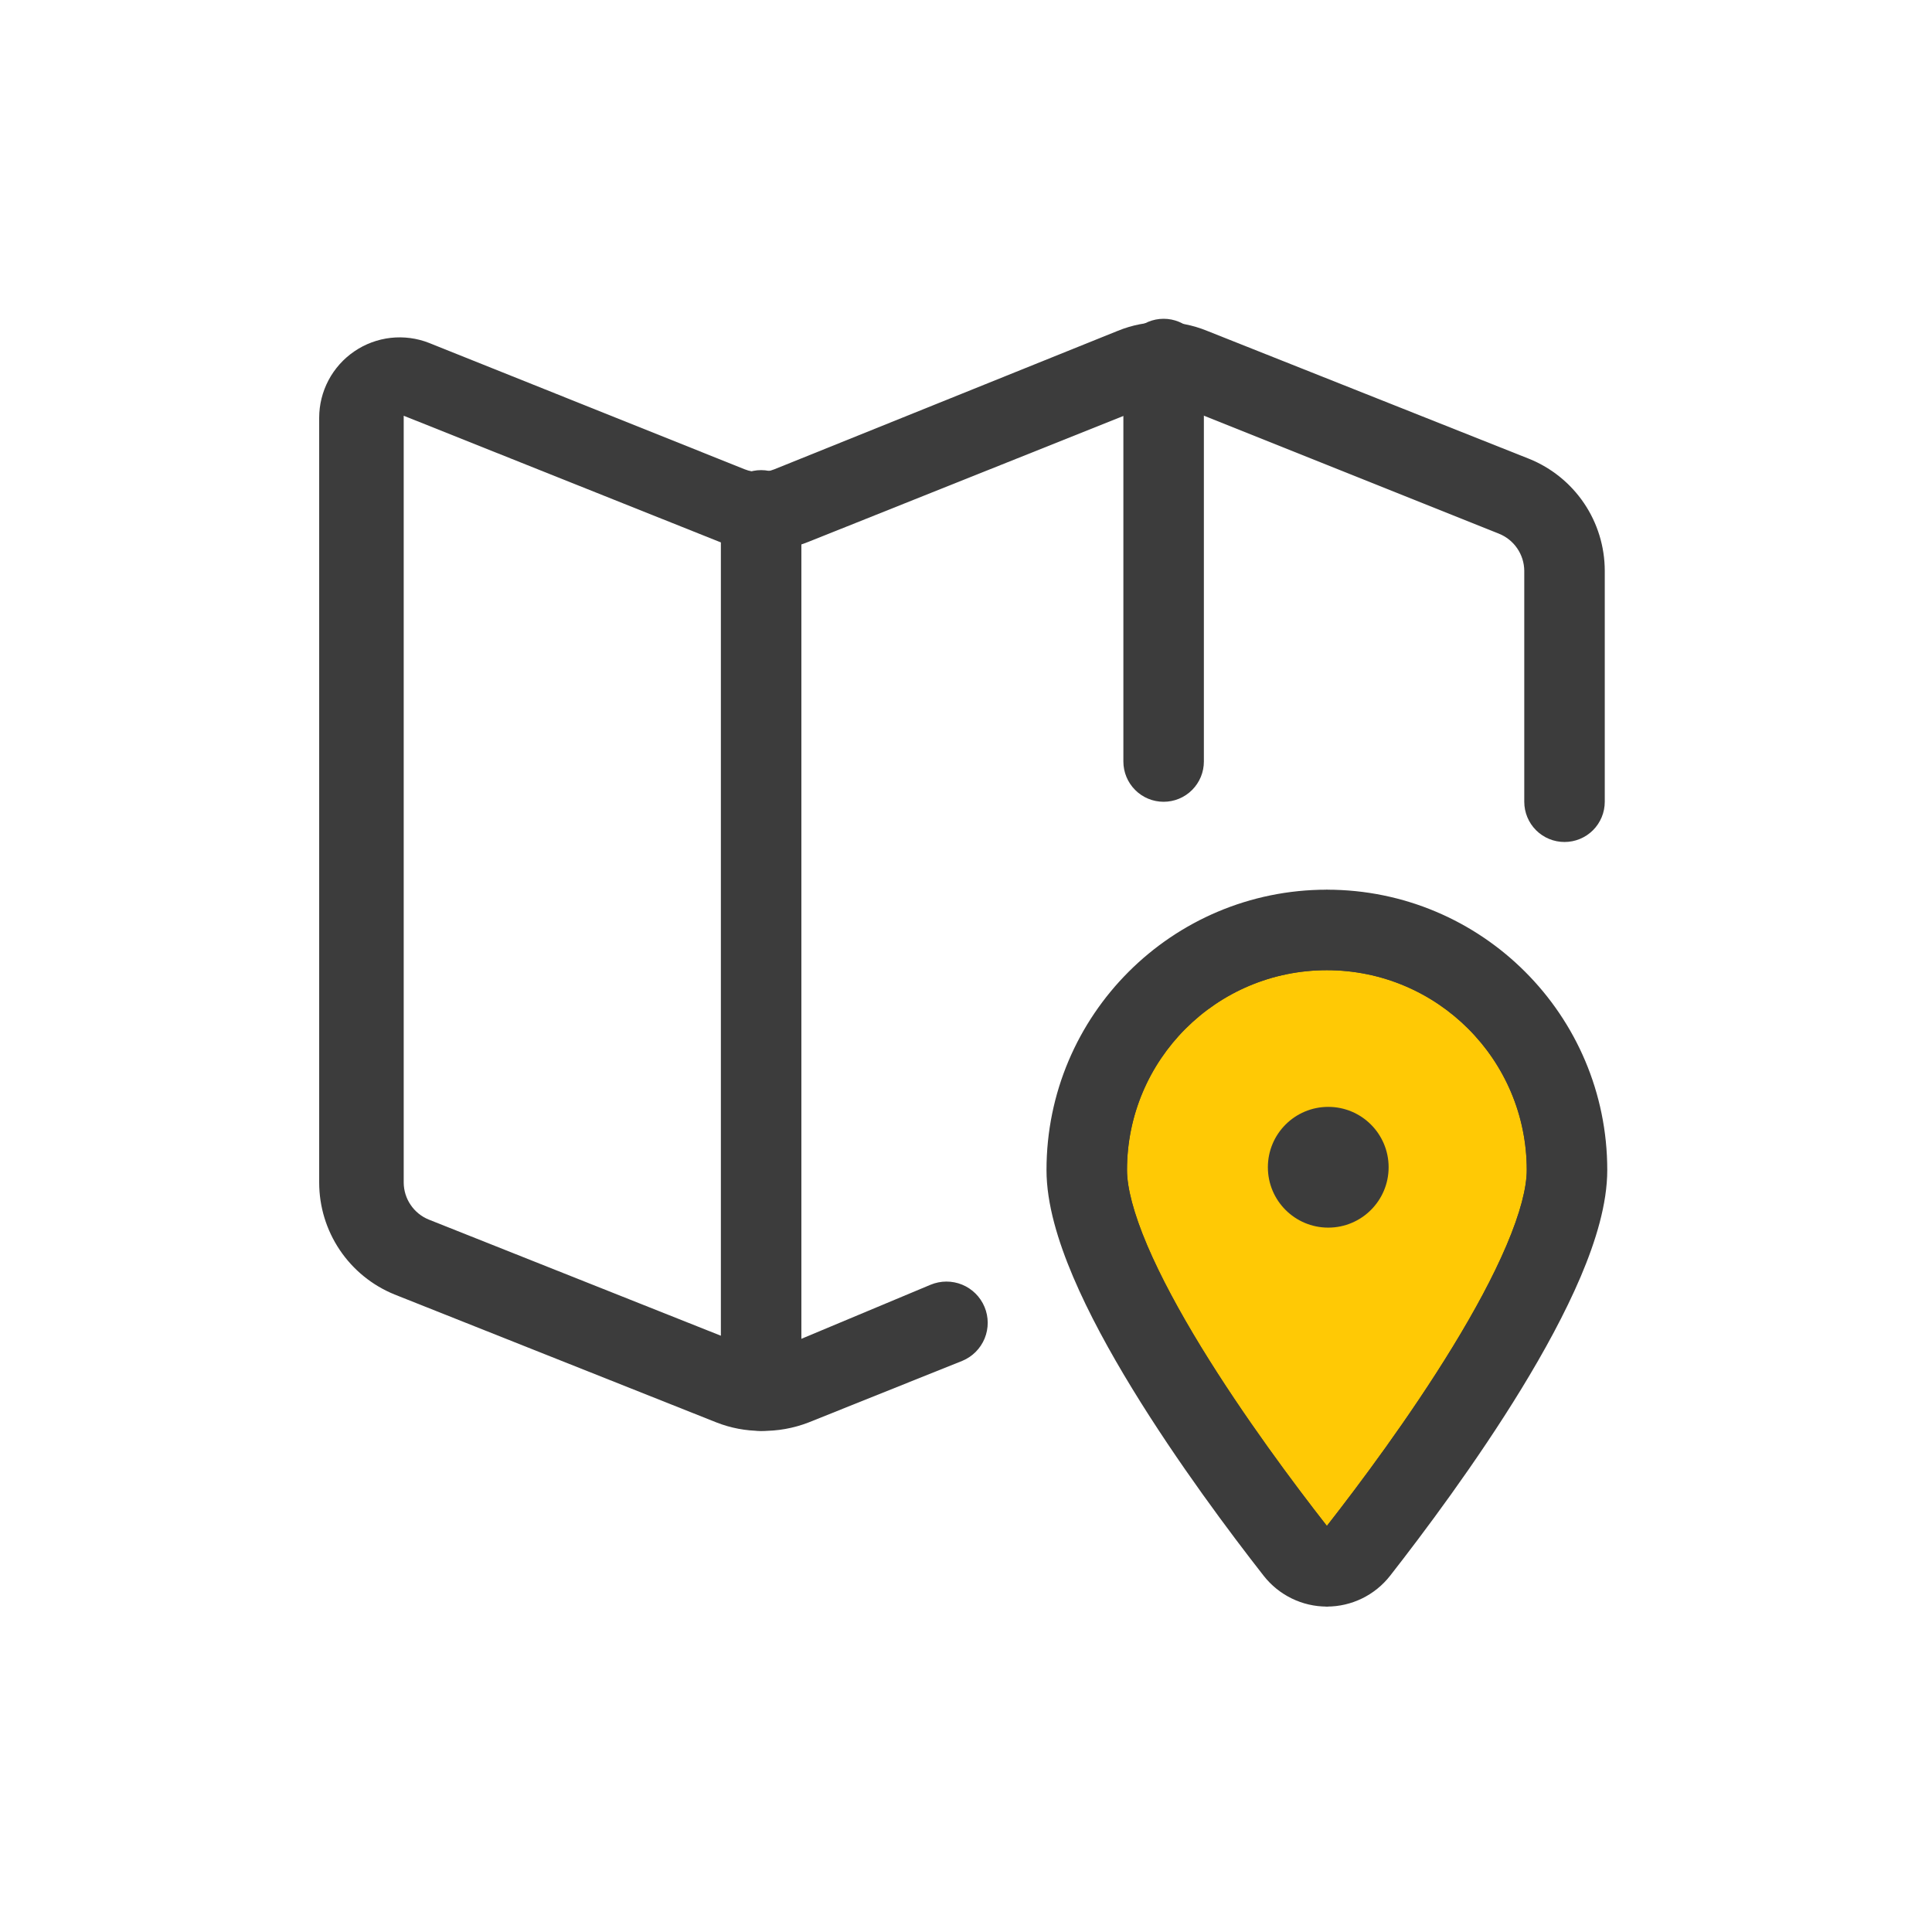 <svg width="48" height="48" viewBox="0 0 48 48" fill="none" xmlns="http://www.w3.org/2000/svg">
<path fill-rule="evenodd" clip-rule="evenodd" d="M32.949 23.104C36.244 23.104 38.915 25.774 38.915 29.069C38.915 31.616 35.351 36.462 33.732 38.533C33.544 38.774 33.255 38.915 32.949 38.915C32.643 38.915 32.354 38.774 32.165 38.533C30.547 36.463 26.983 31.616 26.983 29.069C26.983 25.774 29.654 23.104 32.949 23.104Z" fill="#FFC905"/>
<path fill-rule="evenodd" clip-rule="evenodd" d="M32.966 24.104C35.708 24.104 37.932 26.327 37.932 29.069C37.932 29.504 37.771 30.137 37.429 30.94C37.096 31.724 36.627 32.587 36.094 33.459C35.032 35.197 33.766 36.889 32.966 37.911C32.166 36.888 30.9 35.196 29.837 33.458C29.305 32.587 28.836 31.723 28.502 30.94C28.161 30.137 28 29.504 28 29.069C28 26.327 30.223 24.104 32.966 24.104ZM32.966 22.104C36.813 22.104 39.932 25.222 39.932 29.069C39.932 29.908 39.647 30.836 39.27 31.723C38.884 32.629 38.362 33.584 37.801 34.502C36.679 36.338 35.356 38.101 34.537 39.149C34.159 39.632 33.58 39.915 32.966 39.915C32.352 39.915 26.878 28.484 26.5 28" fill="#3C3C3C"/>
<path fill-rule="evenodd" clip-rule="evenodd" d="M32.966 24.104C30.223 24.104 28 26.327 28 29.069C28 29.504 28.161 30.137 28.502 30.94C28.836 31.724 29.305 32.587 29.837 33.459C30.9 35.197 32.166 36.889 32.966 37.911C33.766 36.888 35.032 35.196 36.094 33.458C36.627 32.587 37.096 31.723 37.429 30.94C37.771 30.137 37.932 29.504 37.932 29.069C37.932 26.327 35.709 24.104 32.966 24.104ZM32.966 22.104C29.119 22.104 26 25.222 26 29.069C26 29.908 26.285 30.836 26.662 31.723C27.047 32.629 27.57 33.584 28.131 34.502C29.253 36.338 30.575 38.101 31.395 39.149C31.773 39.632 32.352 39.915 32.966 39.915C33.58 39.915 39.122 28.484 39.5 28" fill="#3C3C3C"/>
<circle cx="33" cy="29" r="1.5" fill="#3C3C3C"/>
<path fill-rule="evenodd" clip-rule="evenodd" d="M28.203 19.627C28.39 19.815 28.645 19.92 28.91 19.92C29.175 19.92 29.43 19.815 29.617 19.627C29.805 19.439 29.91 19.185 29.91 18.92V8.92C29.91 8.655 29.805 8.4 29.617 8.213C29.43 8.025 29.175 7.92 28.91 7.92C28.645 7.92 28.39 8.025 28.203 8.213C28.015 8.4 27.91 8.655 27.91 8.92V18.92C27.91 19.185 28.015 19.439 28.203 19.627ZM18.203 35.257C18.39 35.444 18.645 35.55 18.91 35.55C19.175 35.55 19.43 35.444 19.617 35.257C19.805 35.069 19.91 34.815 19.91 34.55V12.68C19.91 12.415 19.805 12.16 19.617 11.973C19.43 11.785 19.175 11.68 18.91 11.68C18.645 11.68 18.39 11.785 18.203 11.973C18.015 12.16 17.91 12.415 17.91 12.68V34.55C17.91 34.815 18.015 35.069 18.203 35.257Z" fill="#3C3C3C"/>
<path d="M18.91 35.55C18.53 35.55 18.153 35.479 17.8 35.34L9.8 32.16C9.247 31.935 8.774 31.55 8.441 31.055C8.108 30.56 7.93 29.976 7.93 29.38V10.38C7.93 10.054 8.01 9.734 8.162 9.446C8.315 9.158 8.535 8.912 8.804 8.729C9.073 8.545 9.383 8.431 9.706 8.394C10.03 8.358 10.357 8.401 10.66 8.52L18.5 11.659C18.738 11.754 19.003 11.754 19.24 11.659L27.77 8.22C28.482 7.929 29.279 7.929 29.99 8.22L37.99 11.399C38.545 11.623 39.02 12.007 39.355 12.502C39.69 12.997 39.869 13.582 39.87 14.18V19.919C39.87 20.185 39.765 20.439 39.577 20.627C39.39 20.814 39.135 20.919 38.87 20.919C38.605 20.919 38.35 20.814 38.163 20.627C37.975 20.439 37.87 20.185 37.87 19.919V14.18C37.868 13.981 37.807 13.787 37.695 13.624C37.583 13.46 37.425 13.333 37.24 13.259L29.29 10.079C29.052 9.985 28.788 9.985 28.55 10.079L20.09 13.46C19.378 13.75 18.582 13.75 17.87 13.46L10.03 10.329V29.38C10.031 29.577 10.09 29.77 10.201 29.933C10.311 30.097 10.467 30.224 10.65 30.299L18.65 33.48C18.888 33.574 19.152 33.574 19.39 33.48L23.12 31.919C23.371 31.815 23.653 31.814 23.904 31.917C24.155 32.02 24.355 32.219 24.46 32.469C24.565 32.72 24.566 33.002 24.463 33.254C24.359 33.505 24.161 33.705 23.91 33.809L20.09 35.34C19.714 35.486 19.313 35.557 18.91 35.55Z" fill="#3C3C3C"/>
</svg>
